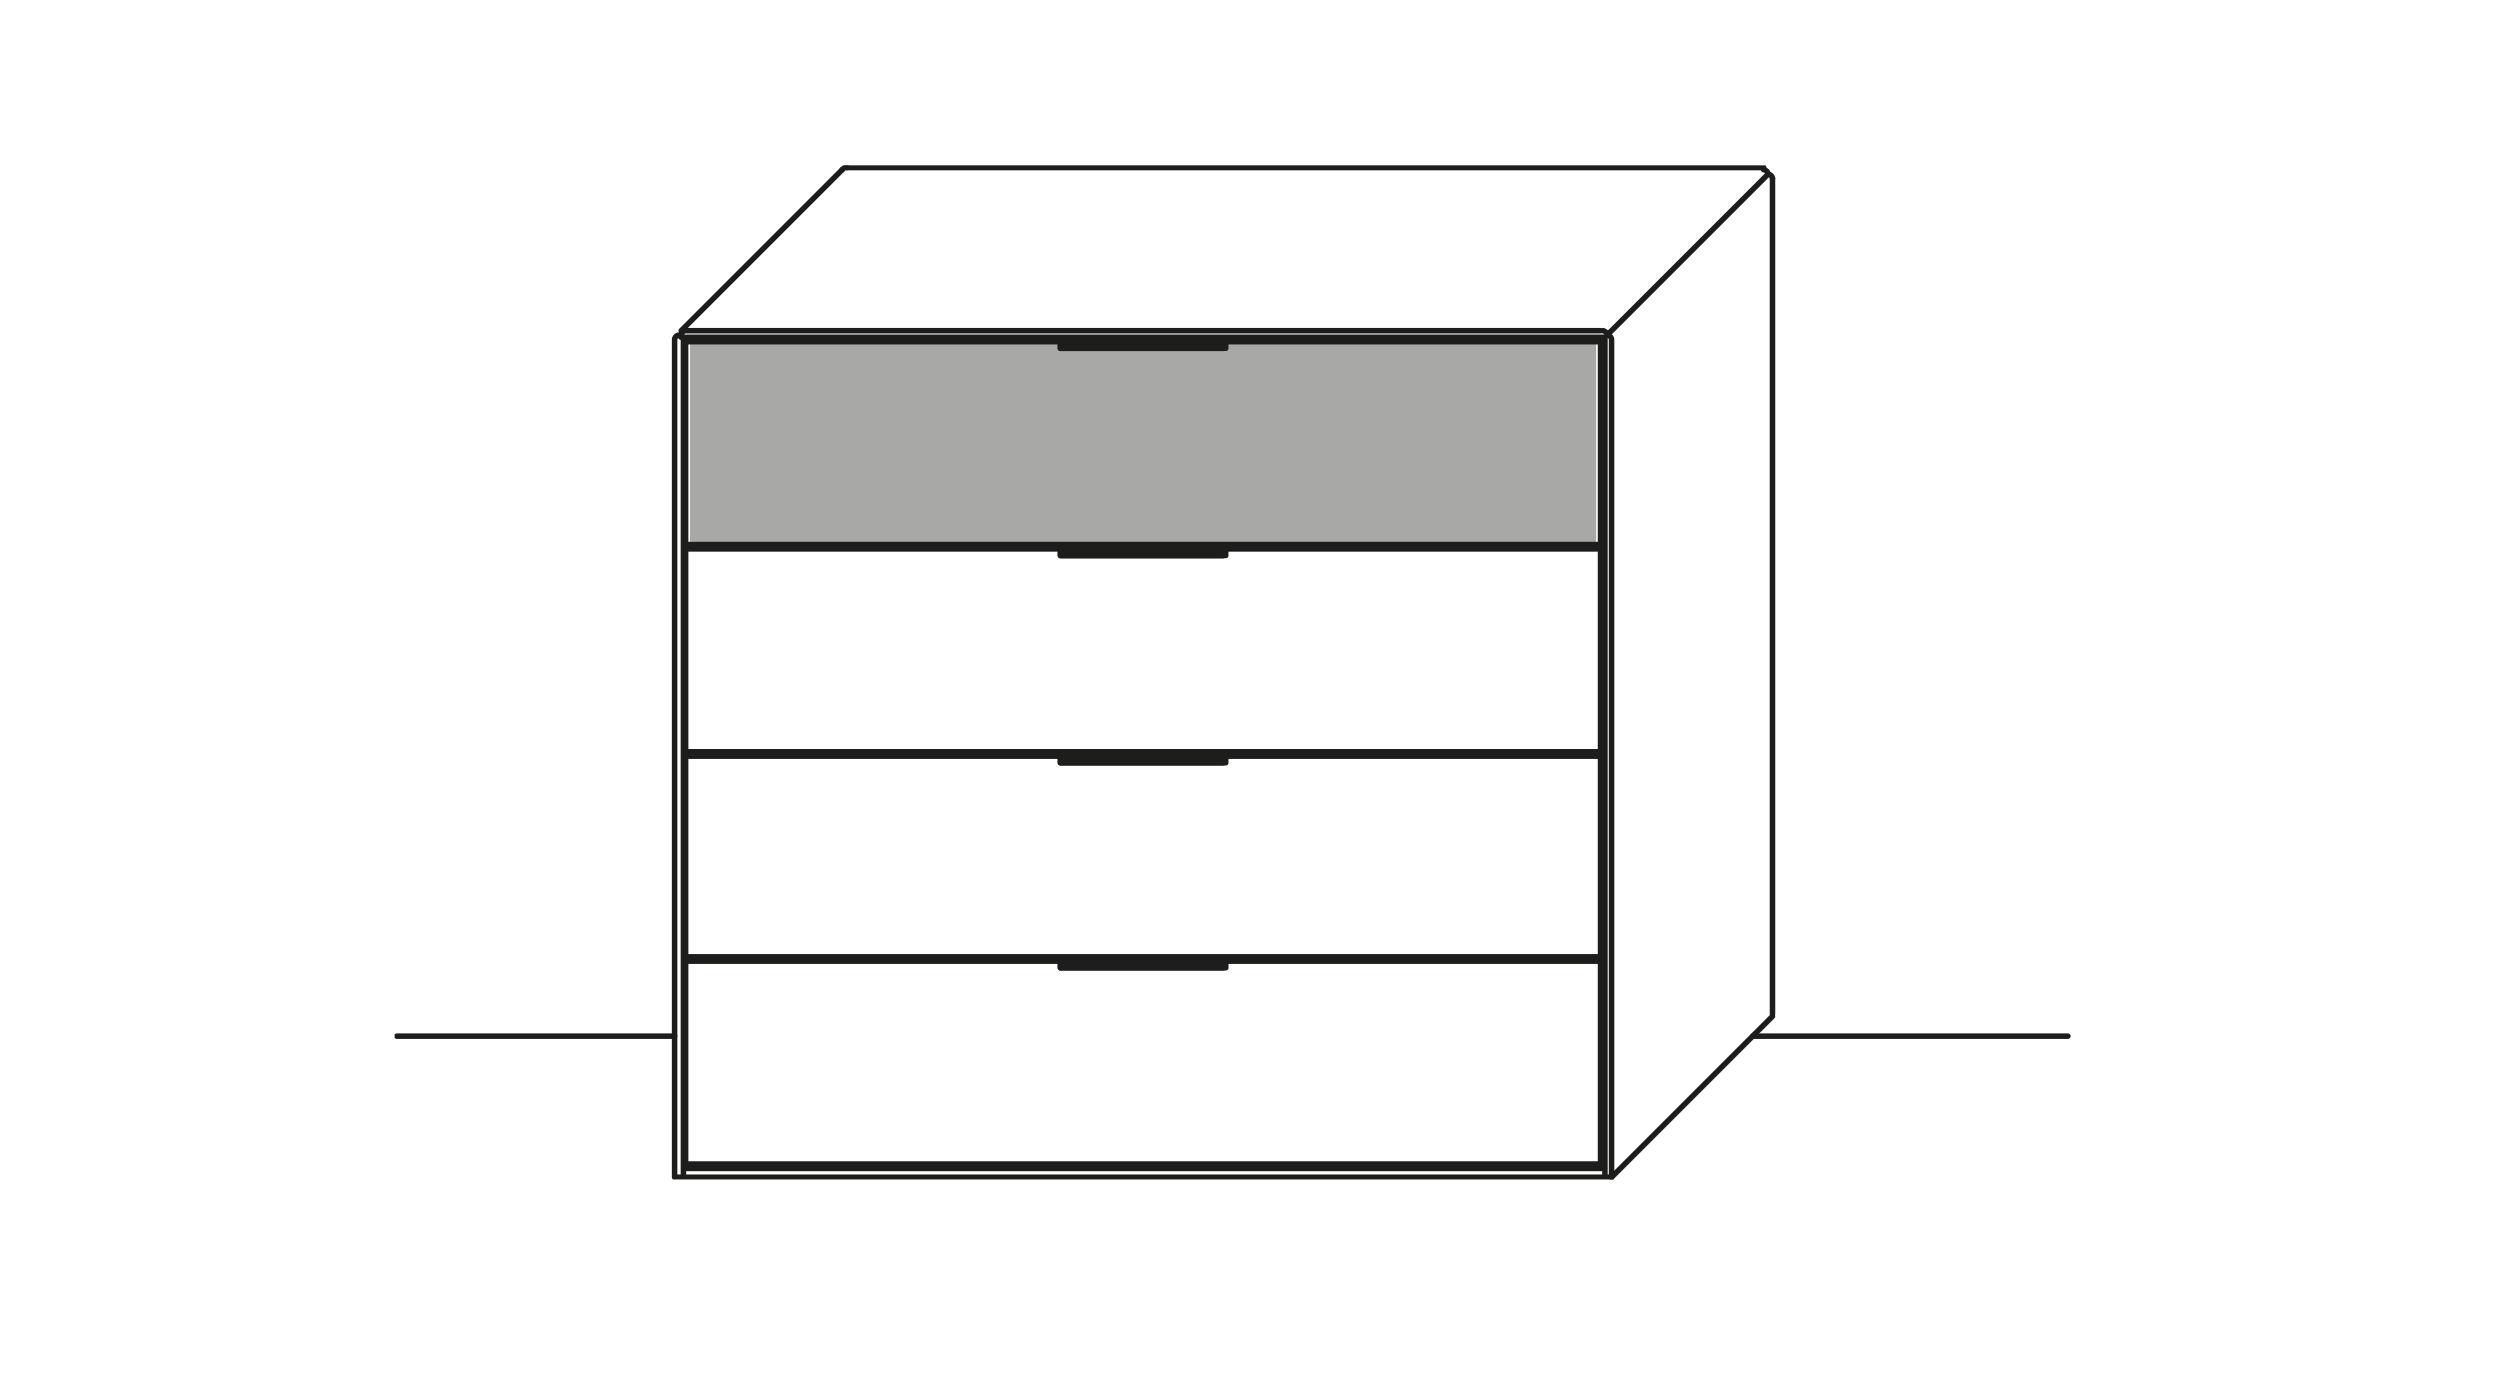 <?xml version="1.0" encoding="UTF-8"?>
<svg xmlns="http://www.w3.org/2000/svg" xmlns:xlink="http://www.w3.org/1999/xlink" version="1.1" id="Ebene_1" x="0px" y="0px" viewBox="0 0 113.4 62.4" style="enable-background:new 0 0 113.4 62.4;" xml:space="preserve">
<style type="text/css">
	.st0{fill:#A8A8A7;}
	
		.st1{clip-path:url(#SVGID_00000112625957013446285830000001744665589376313784_);fill:none;stroke:#1D1D1B;stroke-width:0.25;stroke-linecap:round;stroke-linejoin:round;stroke-miterlimit:10;}
	.st2{fill:#1D1D1B;}
	.st3{fill:none;stroke:#1D1D1B;stroke-width:0.25;stroke-linejoin:round;stroke-miterlimit:10;}
	.st4{fill:none;stroke:#1D1D1B;stroke-width:0.25;stroke-linecap:round;stroke-linejoin:round;stroke-miterlimit:10;}
	
		.st5{clip-path:url(#SVGID_00000087406082396659412880000009678110595653957770_);fill:none;stroke:#1D1D1B;stroke-width:0.25;stroke-linecap:round;stroke-linejoin:round;stroke-miterlimit:10;}
</style>
<rect x="31.3" y="15.5" class="st0" width="41.1" height="9.4"></rect>
<g>
	<defs>
		<rect id="SVGID_1_" x="17.9" y="7.5" width="76.1" height="46"></rect>
	</defs>
	<clipPath id="SVGID_00000020382146374220568940000004376683988795949969_">
		<use xlink:href="#SVGID_1_" style="overflow:visible;"></use>
	</clipPath>
	
		<path style="clip-path:url(#SVGID_00000020382146374220568940000004376683988795949969_);fill:none;stroke:#1D1D1B;stroke-width:0.25;stroke-linecap:round;stroke-linejoin:round;stroke-miterlimit:10;" d="   M48.1,15.8h7.4 M48.1,15.4h7.4 M55.6,15.8v-0.4 M48.1,15.8v-0.4 M72.6,43.4v-9.2 M72.6,34.1v-9.2 M31.1,43.4v-9.2 M31.1,34.1v-9.2    M72.6,24.9H31.1 M72.6,43.4H31.1 M73.1,15.4c0-0.1-0.1-0.2-0.2-0.2 M72.9,15.2c0-0.1-0.1-0.2-0.2-0.2 M72.9,15.2l-0.1,0.1    M30.8,15.2c-0.1,0-0.2,0.1-0.2,0.2 M31.1,15c-0.1,0-0.2,0.1-0.2,0.2 M30.8,15.2l0.1,0.1 M72.2,43.6v-0.2 M72.2,24.9v-0.2    M31.5,43.6v-0.2 M31.5,24.9v-0.2 M31.5,53v-0.2 M72.2,53v-0.2 M72.6,15.5H31.1 M72.6,24.7H31.1 M72.6,15.5H31.1 M72.6,52.8v-9.2    M72.6,24.7v-9.2 M31.1,52.8v-9.2 M31.1,24.7v-9.2 M72.6,43.6H31.1 M31,53.4V15.3 M30.6,53.4V15.4 M72.6,15H31.1 M72.8,15.3H31    M72.6,52.8H31.1 M72.8,53.4V15.3 M72.8,53H31 M73.1,53.4V15.4 M73.1,53.4H30.6"></path>
</g>
<path class="st2" d="M48.1,15.8h7.4v-0.3h-7.4V15.8z M48.1,15.5h7.1v-0.1L48.1,15.5L48.1,15.5z M55.2,15.5h0.3v-0.1L55.2,15.5  L55.2,15.5z"></path>
<path class="st3" d="M55.6,15.5h-0.3v-0.1L55.6,15.5L55.6,15.5z M55.2,15.5h-7.1v-0.1L55.2,15.5L55.2,15.5z M48.1,15.5h7.4v0.3h-7.4  V15.5z"></path>
<path class="st4" d="M48.1,25.2h7.4 M48.1,24.8h7.4 M55.6,25.2v-0.4 M48.1,25.2v-0.4"></path>
<path class="st2" d="M48.1,25.2h7.4v-0.3h-7.4V25.2z M48.1,24.9h7.1v-0.1L48.1,24.9L48.1,24.9z M55.2,24.9h0.3v-0.1L55.2,24.9  L55.2,24.9z"></path>
<path class="st3" d="M55.6,24.9h-0.3v-0.1L55.6,24.9L55.6,24.9z M55.2,24.9h-7.1v-0.1L55.2,24.9L55.2,24.9z M48.1,24.9h7.4v0.3h-7.4  V24.9z"></path>
<path class="st4" d="M48.1,43.9h7.4 M48.1,43.6h7.4 M55.6,43.9v-0.4 M48.1,43.9v-0.4"></path>
<path class="st2" d="M48.1,43.9h7.4v-0.3h-7.4V43.9z M48.1,43.6h7.1v-0.1L48.1,43.6L48.1,43.6z M55.2,43.6h0.3v-0.1L55.2,43.6  L55.2,43.6z"></path>
<path class="st3" d="M55.6,43.6h-0.3v-0.1L55.6,43.6L55.6,43.6z M55.2,43.6h-7.1v-0.1L55.2,43.6L55.2,43.6z M48.1,43.6h7.4v0.3h-7.4  V43.6z"></path>
<path class="st4" d="M48.1,34.6h7.4 M48.1,34.2h7.4 M55.6,34.6v-0.4 M48.1,34.6v-0.4 M72.6,34.1H31.1 M72.2,34.3v-0.2 M31.5,34.3  v-0.2 M72.6,34.3H31.1"></path>
<path class="st2" d="M48.1,34.6h7.4v-0.3h-7.4V34.6z M48.1,34.3h7.1v-0.1L48.1,34.3L48.1,34.3z M55.2,34.3h0.3v-0.1L55.2,34.3  L55.2,34.3z"></path>
<path class="st3" d="M55.6,34.3h-0.3v-0.1L55.6,34.3L55.6,34.3z M55.2,34.3h-7.1v-0.1L55.2,34.3L55.2,34.3z M48.1,34.3h7.4v0.3h-7.4  V34.3z"></path>
<g>
	<defs>
		<rect id="SVGID_00000149376313635639087200000010346272761782606738_" x="17.9" y="7.5" width="76.1" height="46"></rect>
	</defs>
	<clipPath id="SVGID_00000074412387081972464100000004960918867234100358_">
		<use xlink:href="#SVGID_00000149376313635639087200000010346272761782606738_" style="overflow:visible;"></use>
	</clipPath>
	
		<path style="clip-path:url(#SVGID_00000074412387081972464100000004960918867234100358_);fill:none;stroke:#1D1D1B;stroke-width:0.25;stroke-linecap:round;stroke-linejoin:round;stroke-miterlimit:10;" d="   M18,47h12.6 M79.5,47h14.3 M80.4,8.1v37.9 M38.4,7.6h41.6 M72.9,15.2l7.3-7.3 M30.9,15l7.3-7.3"></path>
	
		<path style="clip-path:url(#SVGID_00000074412387081972464100000004960918867234100358_);fill:none;stroke:#1D1D1B;stroke-width:0.25;stroke-linecap:round;stroke-linejoin:round;stroke-miterlimit:10;" d="   M73.1,53.4l7.3-7.3 M80.4,8.1c0-0.1-0.1-0.2-0.2-0.2 M80.2,7.9c0-0.1-0.1-0.2-0.2-0.2 M38.4,7.6c-0.1,0-0.1,0-0.2,0.1"></path>
</g>
<g>
	<defs>
		<rect id="SVGID_00000042708177618452319490000011581544382093352070_" x="17.9" y="7.5" width="76.1" height="46"></rect>
	</defs>
	<clipPath id="SVGID_00000082327558372711108630000016774848745761126842_">
		<use xlink:href="#SVGID_00000042708177618452319490000011581544382093352070_" style="overflow:visible;"></use>
	</clipPath>
</g>
</svg>
